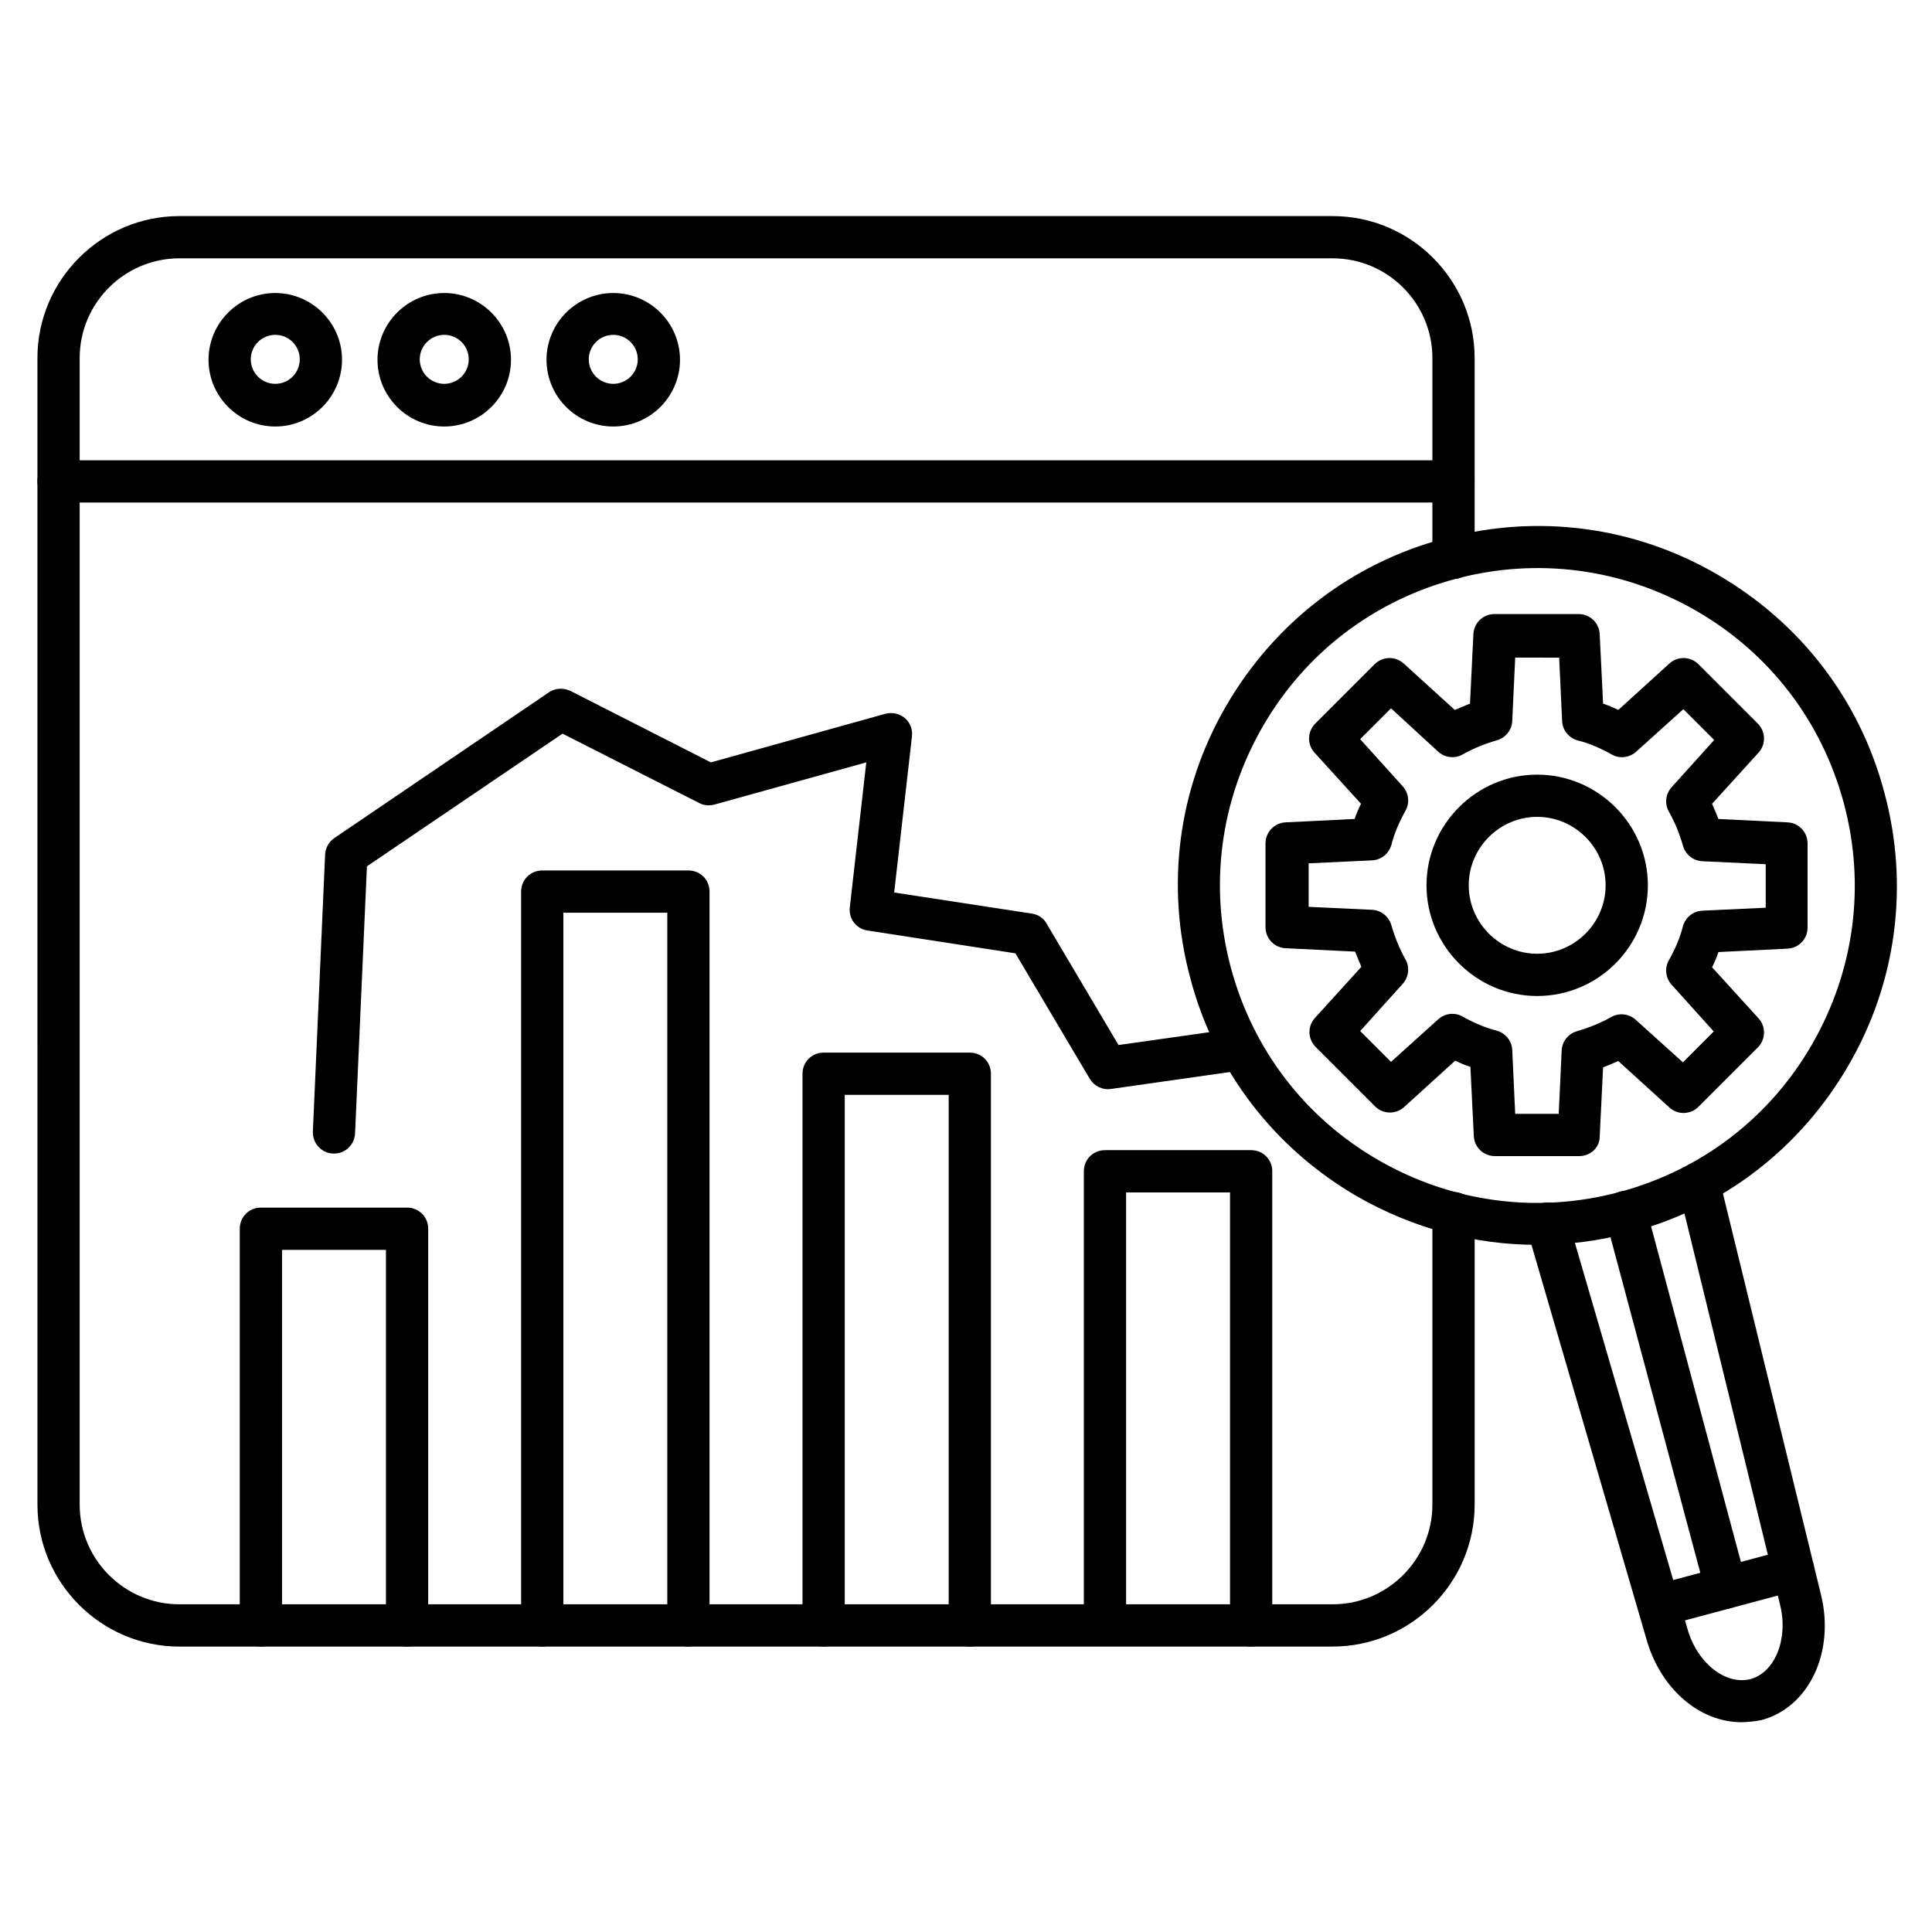 <?xml version="1.0" encoding="UTF-8"?>
<!-- Uploaded to: SVG Repo, www.svgrepo.com, Generator: SVG Repo Mixer Tools -->
<svg fill="#000000" width="800px" height="800px" version="1.1" viewBox="144 144 512 512" xmlns="http://www.w3.org/2000/svg">
 <g>
  <path d="m562.45 450.38h-22.281c-3.023 0-5.484-2.352-5.598-5.375l-0.895-18.25c-1.344-0.449-2.688-1.008-4.031-1.68l-13.547 12.316c-2.238 2.016-5.598 1.902-7.727-0.223l-15.676-15.676c-2.129-2.129-2.238-5.484-0.223-7.727l12.316-13.547c-0.559-1.344-1.121-2.574-1.68-4.031l-18.359-0.895c-3.023-0.113-5.375-2.574-5.375-5.598v-22.164c0-3.023 2.352-5.484 5.375-5.598l18.25-0.895c0.449-1.344 1.008-2.688 1.68-4.031l-12.316-13.547c-2.016-2.238-1.902-5.598 0.223-7.727l15.676-15.676c2.129-2.129 5.484-2.238 7.727-0.223l13.547 12.316c1.344-0.559 2.574-1.121 4.031-1.68l0.895-18.359c0.113-3.023 2.574-5.375 5.598-5.375h22.281c3.023 0 5.484 2.352 5.598 5.375l0.895 18.359c1.344 0.449 2.688 1.008 4.031 1.68l13.547-12.316c2.238-2.016 5.598-1.902 7.727 0.223l15.676 15.676c2.129 2.129 2.238 5.484 0.223 7.727l-12.316 13.547c0.559 1.344 1.121 2.574 1.68 4.031l18.25 0.895c3.023 0.113 5.375 2.574 5.375 5.598v22.281c0 3.023-2.352 5.484-5.375 5.598l-18.25 0.895c-0.449 1.344-1.008 2.688-1.68 4.031l12.316 13.547c2.016 2.238 1.902 5.598-0.223 7.727l-15.676 15.676c-2.129 2.129-5.484 2.238-7.727 0.223l-13.547-12.316c-1.344 0.559-2.574 1.121-4.031 1.68l-0.895 18.359c-0.004 2.91-2.465 5.148-5.488 5.148zm-16.906-11.195h11.531l0.785-16.793c0.113-2.465 1.793-4.477 4.141-5.148 3.137-0.895 6.156-2.129 8.957-3.695 2.129-1.23 4.703-0.895 6.492 0.672l12.539 11.309 8.172-8.172-11.191-12.43c-1.566-1.793-1.902-4.367-0.672-6.492 1.566-2.801 2.91-5.82 3.695-8.957 0.672-2.352 2.688-4.031 5.148-4.141l16.793-0.785v-11.531l-16.793-0.785c-2.465-0.113-4.477-1.793-5.148-4.141-0.895-3.137-2.129-6.156-3.695-8.957-1.23-2.129-0.895-4.703 0.672-6.492l11.309-12.539-8.172-8.172-12.539 11.309c-1.793 1.566-4.367 1.902-6.492 0.672-2.801-1.566-5.82-2.91-8.957-3.695-2.352-0.672-4.031-2.688-4.141-5.148l-0.785-16.793-11.648-0.008-0.785 16.793c-0.113 2.465-1.793 4.477-4.141 5.148-3.137 0.895-6.156 2.129-8.957 3.695-2.129 1.23-4.703 0.895-6.492-0.672l-12.539-11.531-8.172 8.172 11.309 12.539c1.566 1.793 1.902 4.367 0.672 6.492-1.566 2.801-2.91 5.82-3.695 8.957-0.672 2.352-2.688 4.031-5.148 4.141l-16.793 0.785v11.531l16.793 0.785c2.465 0.113 4.477 1.793 5.148 4.141 0.895 3.137 2.129 6.156 3.695 8.957 1.23 2.129 0.895 4.703-0.672 6.492l-11.309 12.539 8.172 8.172 12.539-11.309c1.793-1.566 4.367-1.902 6.492-0.672 2.801 1.566 5.82 2.91 8.957 3.695 2.352 0.672 4.031 2.688 4.141 5.148z"/>
  <path d="m551.37 407.95c-16.121 0-29.332-13.211-29.332-29.332 0-16.121 13.211-29.332 29.332-29.332 16.121 0 29.332 13.211 29.332 29.332 0 16.121-13.102 29.332-29.332 29.332zm0-47.473c-9.965 0-18.137 8.172-18.137 18.137 0 9.965 8.172 18.137 18.137 18.137 9.965 0 18.137-8.172 18.137-18.137 0-9.965-8.176-18.137-18.137-18.137z"/>
  <path d="m251.88 580.36c-3.137 0-5.598-2.465-5.598-5.598v-99.531h-27.543v99.531c0 3.137-2.465 5.598-5.598 5.598-3.137 0-5.598-2.465-5.598-5.598v-105.13c0-3.137 2.465-5.598 5.598-5.598h38.738c3.137 0 5.598 2.465 5.598 5.598v105.13c0 3.133-2.465 5.598-5.598 5.598z"/>
  <path d="m326.44 580.36c-3.137 0-5.598-2.465-5.598-5.598v-188.88h-27.543v188.87c0 3.137-2.465 5.598-5.598 5.598-3.137 0-5.598-2.465-5.598-5.598v-194.47c0-3.137 2.465-5.598 5.598-5.598h38.738c3.137 0 5.598 2.465 5.598 5.598v194.47c0 3.137-2.461 5.602-5.598 5.602z"/>
  <path d="m401.01 580.36c-3.137 0-5.598-2.465-5.598-5.598v-140.62h-27.543v140.62c0 3.137-2.465 5.598-5.598 5.598-3.137 0-5.598-2.465-5.598-5.598v-146.21c0-3.137 2.465-5.598 5.598-5.598h38.738c3.137 0 5.598 2.465 5.598 5.598v146.21c0 3.137-2.465 5.602-5.598 5.602z"/>
  <path d="m475.57 580.36c-3.137 0-5.598-2.465-5.598-5.598v-114.76h-27.543v114.64c0 3.137-2.465 5.598-5.598 5.598-3.137 0-5.598-2.465-5.598-5.598v-120.24c0-3.137 2.465-5.598 5.598-5.598h38.738c3.137 0 5.598 2.465 5.598 5.598v120.24c0 3.246-2.465 5.711-5.598 5.711z"/>
  <path d="m232.51 449.71h-0.223c-3.137-0.113-5.484-2.801-5.375-5.82l3.246-73.445c0.113-1.793 1.008-3.359 2.465-4.367l56.875-38.625c1.68-1.121 3.805-1.23 5.711-0.336l37.172 18.922 46.238-12.875c1.793-0.449 3.695-0.113 5.148 1.121 1.457 1.23 2.129 3.023 1.902 4.926l-4.703 41.312 36.5 5.598c1.68 0.223 3.137 1.23 3.918 2.688l19.031 32.133 30.117-4.254c3.023-0.449 5.934 1.68 6.383 4.703 0.449 3.023-1.68 5.934-4.703 6.383l-33.812 4.812c-2.238 0.336-4.477-0.785-5.598-2.688l-19.707-33.254-39.184-6.047c-3.023-0.449-5.039-3.137-4.703-6.156l4.367-38.402-40.305 11.195c-1.344 0.336-2.801 0.223-4.031-0.449l-36.164-18.359-51.836 35.156-3.137 70.645c-0.109 3.133-2.574 5.484-5.594 5.484z"/>
  <path d="m497.18 580.36h-305.64c-20.711 0-37.617-16.906-37.617-37.617l-0.004-303.86c0-20.711 16.906-37.617 37.617-37.617h305.64c20.711 0 37.617 16.906 37.617 37.617v52.957c0 3.137-2.465 5.598-5.598 5.598-3.137 0-5.598-2.465-5.598-5.598l0.004-52.957c0-14.555-11.867-26.422-26.422-26.422h-305.64c-14.555 0-26.422 11.867-26.422 26.422v303.85c0 14.555 11.867 26.422 26.422 26.422h305.64c14.555 0 26.422-11.867 26.422-26.422v-77.25c0-3.137 2.465-5.598 5.598-5.598 3.137 0 5.598 2.465 5.598 5.598v77.25c0 20.715-16.906 37.621-37.617 37.621z"/>
  <path d="m529.2 277.18h-369.69c-3.137 0-5.598-2.465-5.598-5.598 0-3.137 2.465-5.598 5.598-5.598h369.68c3.137 0 5.598 2.465 5.598 5.598 0.004 3.137-2.461 5.598-5.594 5.598z"/>
  <path d="m216.95 257.03c-9.742 0-17.688-7.949-17.688-17.688 0-9.742 7.949-17.688 17.688-17.688 9.742 0 17.688 7.949 17.688 17.688 0 9.738-7.949 17.688-17.688 17.688zm0-24.293c-3.582 0-6.492 2.91-6.492 6.492 0 3.582 2.91 6.492 6.492 6.492s6.492-2.91 6.492-6.492c0-3.582-2.91-6.492-6.492-6.492z"/>
  <path d="m261.73 257.03c-9.742 0-17.688-7.949-17.688-17.688 0-9.742 7.949-17.688 17.688-17.688 9.742 0 17.688 7.949 17.688 17.688 0.004 9.738-7.945 17.688-17.688 17.688zm0-24.293c-3.582 0-6.492 2.91-6.492 6.492 0 3.582 2.91 6.492 6.492 6.492s6.492-2.91 6.492-6.492c0-3.582-2.91-6.492-6.492-6.492z"/>
  <path d="m306.52 257.03c-9.742 0-17.688-7.949-17.688-17.688 0-9.742 7.949-17.688 17.688-17.688 9.742 0 17.688 7.949 17.688 17.688 0 9.738-7.949 17.688-17.688 17.688zm0-24.293c-3.582 0-6.492 2.91-6.492 6.492 0 3.582 2.91 6.492 6.492 6.492s6.492-2.91 6.492-6.492c0-3.582-2.91-6.492-6.492-6.492z"/>
  <path d="m551.25 473.89c-16.457 0-32.805-4.367-47.469-12.762-22.055-12.762-37.84-33.25-44.336-57.883-6.606-24.52-3.246-50.27 9.516-72.211 12.762-21.945 33.25-37.84 57.883-44.336 24.52-6.606 50.27-3.246 72.211 9.516 22.055 12.762 37.84 33.25 44.336 57.883 6.606 24.52 3.246 50.27-9.516 72.211-12.762 22.055-33.25 37.84-57.883 44.336-8.172 2.238-16.457 3.246-24.742 3.246zm-21.609-176.45c-21.719 5.82-39.855 19.703-51.051 39.184-11.195 19.48-14.219 42.098-8.398 63.816 5.82 21.719 19.703 39.855 39.184 51.051 19.48 11.195 42.098 14.219 63.816 8.398 21.719-5.82 39.855-19.703 51.051-39.184 11.195-19.48 14.219-42.098 8.398-63.816-5.82-21.719-19.703-39.855-39.184-51.051-19.48-11.199-42.094-14.219-63.816-8.398z"/>
  <path d="m605.44 600.4c-10.859 0-21.16-8.621-24.965-21.496l-31.797-109.05c-0.895-3.023 0.785-6.047 3.805-6.941 3.023-0.895 6.047 0.785 6.941 3.805l31.797 109.05c2.574 8.957 10.078 14.891 16.684 13.211 6.492-1.793 10.078-10.637 7.836-19.703l-26.98-110.39c-0.785-3.023 1.121-6.047 4.141-6.719 3.023-0.672 6.047 1.121 6.719 4.141l26.98 110.39c3.695 15.227-3.246 29.781-15.785 33.141-1.793 0.34-3.586 0.562-5.375 0.562z"/>
  <path d="m601.41 570.29c-2.465 0-4.703-1.68-5.375-4.141l-26.645-99.531c-0.785-3.023 1.008-6.047 3.918-6.828 3.023-0.785 6.047 1.008 6.828 3.918l26.645 99.531c0.785 3.023-1.008 6.047-3.918 6.828-0.445 0.223-1.004 0.223-1.453 0.223z"/>
  <path d="m583.61 575.1c-2.465 0-4.703-1.68-5.375-4.141-0.785-3.023 1.008-6.047 3.918-6.828l35.602-9.516c3.023-0.785 6.047 1.008 6.828 3.918 0.785 2.91-1.008 6.047-3.918 6.828l-35.602 9.516c-0.445 0.109-1.004 0.223-1.453 0.223z"/>
 </g>
</svg>